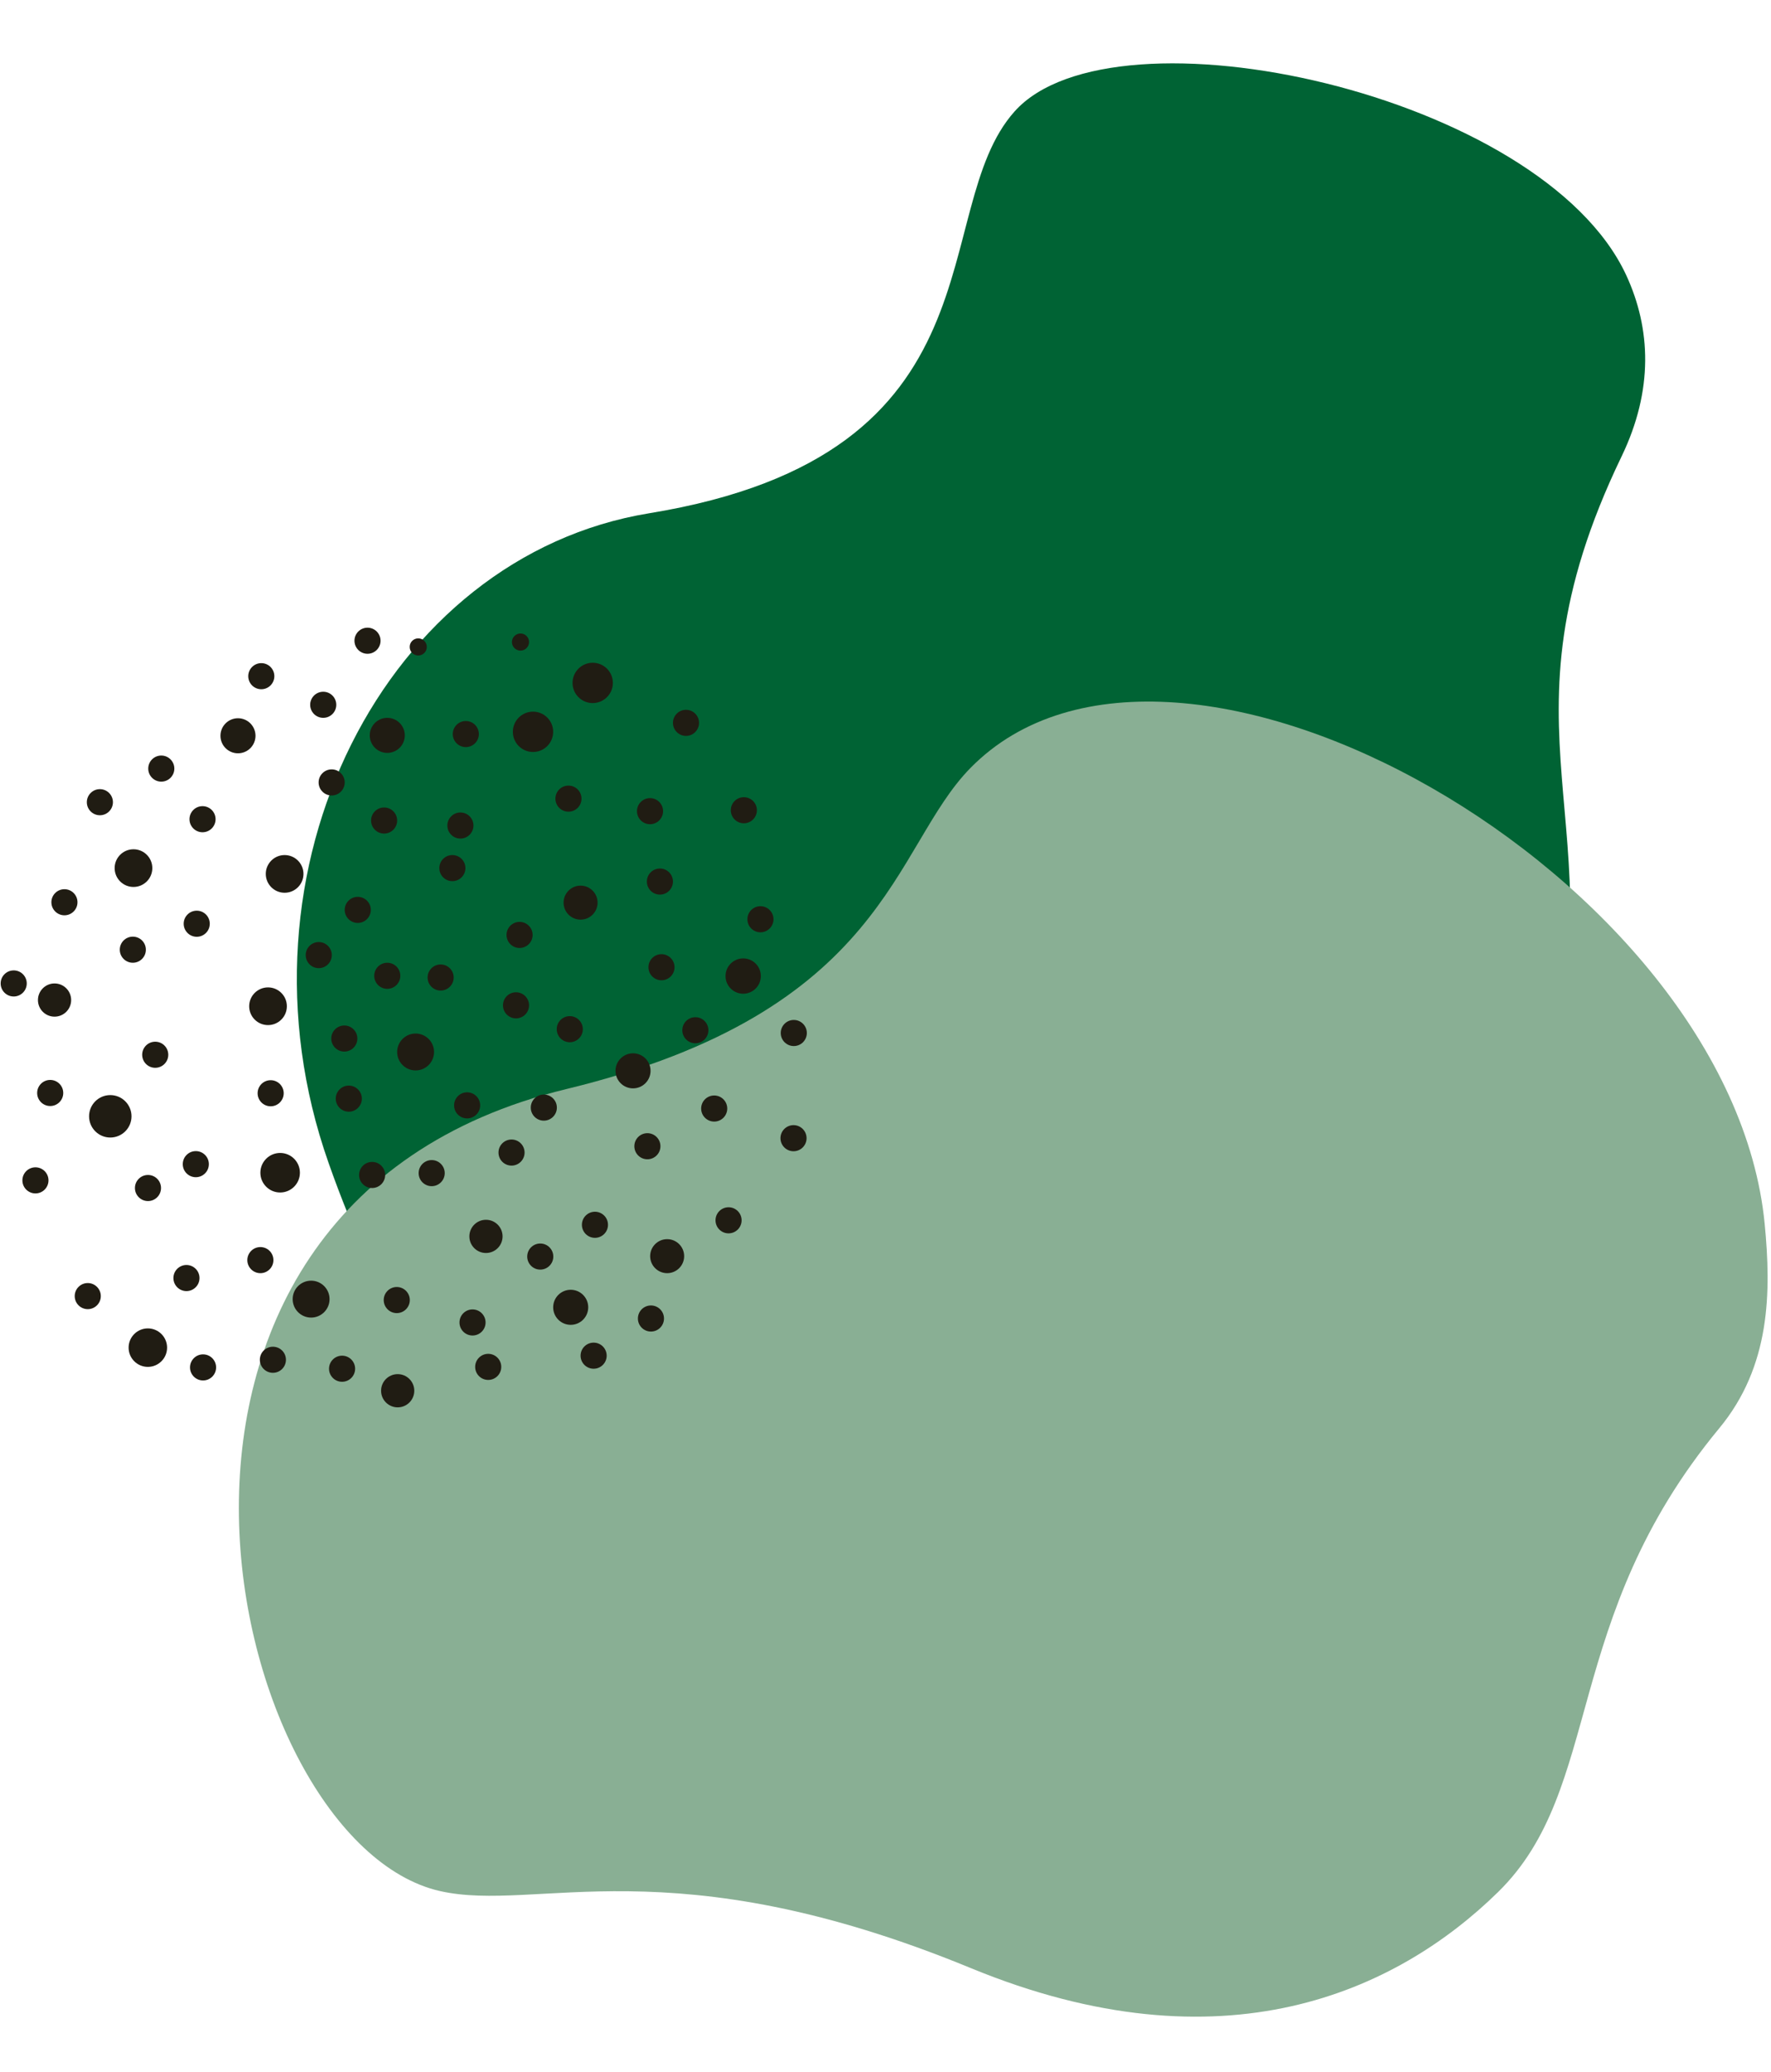 <?xml version="1.0" encoding="UTF-8" standalone="no"?><svg xmlns="http://www.w3.org/2000/svg" xmlns:xlink="http://www.w3.org/1999/xlink" clip-rule="evenodd" fill="#000000" fill-rule="evenodd" height="157.2" image-rendering="optimizeQuality" preserveAspectRatio="xMidYMid meet" shape-rendering="geometricPrecision" text-rendering="geometricPrecision" version="1" viewBox="32.9 21.1 134.4 157.2" width="134.4" zoomAndPan="magnify"><g><g><path d="M0 0H200V200H0z" fill="none"/><g><g id="change1_1"><path d="M82.16 60.04c27.38,-4.47 21,-22.96 27.74,-30.49 7.54,-8.43 40,-1.38 46.41,12.42 1.88,4.06 2.08,8.72 -0.35,13.76 -10.15,21.05 0,27.9 -5.84,47.93 -5.83,20.03 -14.96,35.25 -35.24,18 -23.82,-20.24 -41.46,32.03 -57.06,-12.38 -7.82,-22.23 4.37,-45.97 24.34,-49.24z" fill="#006334"/></g><g id="change2_1"><path d="M166.82 113.94c0.5,5.18 0.46,10.8 -3.45,15.52 -12.03,14.54 -8.72,27.3 -16.79,35.19 -7.69,7.53 -20.85,13.65 -40.01,5.76 -22.87,-9.41 -32.86,-4.18 -40.27,-5.84 -16.32,-3.68 -27.59,-51.84 9.59,-60.85 24.38,-5.91 24.7,-18.29 30.66,-24.36 15.51,-15.79 57.7,8.28 60.27,34.58z" fill="#89af94"/></g><g fill="#201c13" id="change3_1"><circle cx="77.88" cy="72.91" r="1.53"/><circle cx="73.35" cy="76.62" r="1.53"/><circle cx="72.4" cy="69.81" r="0.65"/><circle cx="64.64" cy="70.18" r="0.65"/><circle cx="62.29" cy="76.89" r="1.33"/><circle cx="60.79" cy="69.71" r="0.99"/><circle cx="52.73" cy="72.4" r="0.99"/><circle cx="57.43" cy="74.57" r="0.99"/><circle cx="50.96" cy="76.92" r="1.33"/><circle cx="45.14" cy="79.41" r="0.99"/><circle cx="40.48" cy="81.96" r="0.99"/><circle cx="43.03" cy="86.96" r="1.43"/><circle cx="48.27" cy="83.25" r="0.99"/><circle cx="58.07" cy="80.46" r="0.99"/><circle cx="54.5" cy="87.4" r="1.43"/><circle cx="62.05" cy="83.35" r="0.99"/><circle cx="68.25" cy="76.79" r="0.99"/><circle cx="84.96" cy="75.94" r="0.99"/><circle cx="89.35" cy="82.57" r="0.99"/><circle cx="82.23" cy="82.64" r="0.99"/><circle cx="76.04" cy="81.69" r="0.99"/><circle cx="67.84" cy="83.73" r="0.99"/><circle cx="67.23" cy="86.96" r="0.99"/><circle cx="72.33" cy="92.03" r="0.99"/><circle cx="76.96" cy="89.58" r="1.29"/><circle cx="82.98" cy="87.98" r="0.99"/><circle cx="90.61" cy="90.84" r="0.99"/><circle cx="93.14" cy="99.47" r="0.99"/><circle cx="89.3" cy="95.15" r="1.34"/><circle cx="83.1" cy="94.48" r="0.99"/><circle cx="85.67" cy="99.26" r="0.99"/><circle cx="93.12" cy="107.45" r="0.99"/><circle cx="87.1" cy="105.2" r="0.99"/><circle cx="88.19" cy="113.68" r="0.99"/><circle cx="83.53" cy="116.4" r="1.29"/><circle cx="82.3" cy="121.13" r="0.99"/><circle cx="77.95" cy="123.95" r="0.99"/><circle cx="76.21" cy="120.28" r="1.33"/><circle cx="73.9" cy="116.43" r="0.99"/><circle cx="69.78" cy="114.9" r="1.26"/><circle cx="78.05" cy="114.02" r="0.99"/><circle cx="82.03" cy="108.06" r="0.99"/><circle cx="80.94" cy="102.34" r="1.33"/><circle cx="76.14" cy="99.18" r="0.99"/><circle cx="72.06" cy="97.37" r="0.99"/><circle cx="74.17" cy="105.13" r="0.99"/><circle cx="71.72" cy="108.54" r="0.99"/><circle cx="68.35" cy="104.96" r="0.99"/><circle cx="65.66" cy="110.1" r="0.99"/><circle cx="61.14" cy="110.24" r="0.99"/><circle cx="59.37" cy="104.45" r="0.99"/><circle cx="64.44" cy="100.91" r="1.4"/><circle cx="59.03" cy="99.89" r="0.99"/><circle cx="62.29" cy="95.13" r="0.99"/><circle cx="66.34" cy="95.26" r="0.99"/><circle cx="60.05" cy="90.13" r="0.99"/><circle cx="57.09" cy="93.56" r="0.99"/><circle cx="53.24" cy="97.44" r="1.43"/><circle cx="47.83" cy="91.18" r="0.99"/><circle cx="37.79" cy="89.55" r="0.99"/><circle cx="37.04" cy="96.97" r="1.26"/><circle cx="42.98" cy="93.15" r="0.99"/><circle cx="33.94" cy="95.71" r="0.99"/><circle cx="36.71" cy="104.02" r="0.99"/><circle cx="44.68" cy="101.12" r="0.99"/><circle cx="41.27" cy="105.79" r="1.61"/><circle cx="35.59" cy="110.65" r="0.99"/><circle cx="44.13" cy="111.23" r="0.99"/><circle cx="47.76" cy="109.42" r="0.99"/><circle cx="53.44" cy="104.04" r="0.99"/><circle cx="54.16" cy="110.07" r="1.5"/><circle cx="52.66" cy="116.7" r="0.99"/><circle cx="47.05" cy="118.06" r="0.99"/><circle cx="39.56" cy="119.43" r="0.99"/><circle cx="44.12" cy="123.34" r="1.46"/><circle cx="48.31" cy="124.84" r="0.99"/><circle cx="53.61" cy="124.26" r="0.99"/><circle cx="56.51" cy="119.66" r="1.4"/><circle cx="63.01" cy="119.73" r="0.99"/><circle cx="58.86" cy="124.94" r="0.99"/><circle cx="63.08" cy="126.61" r="1.26"/><circle cx="68.76" cy="121.43" r="0.99"/><circle cx="69.95" cy="124.8" r="0.99"/></g></g></g></g></svg>
